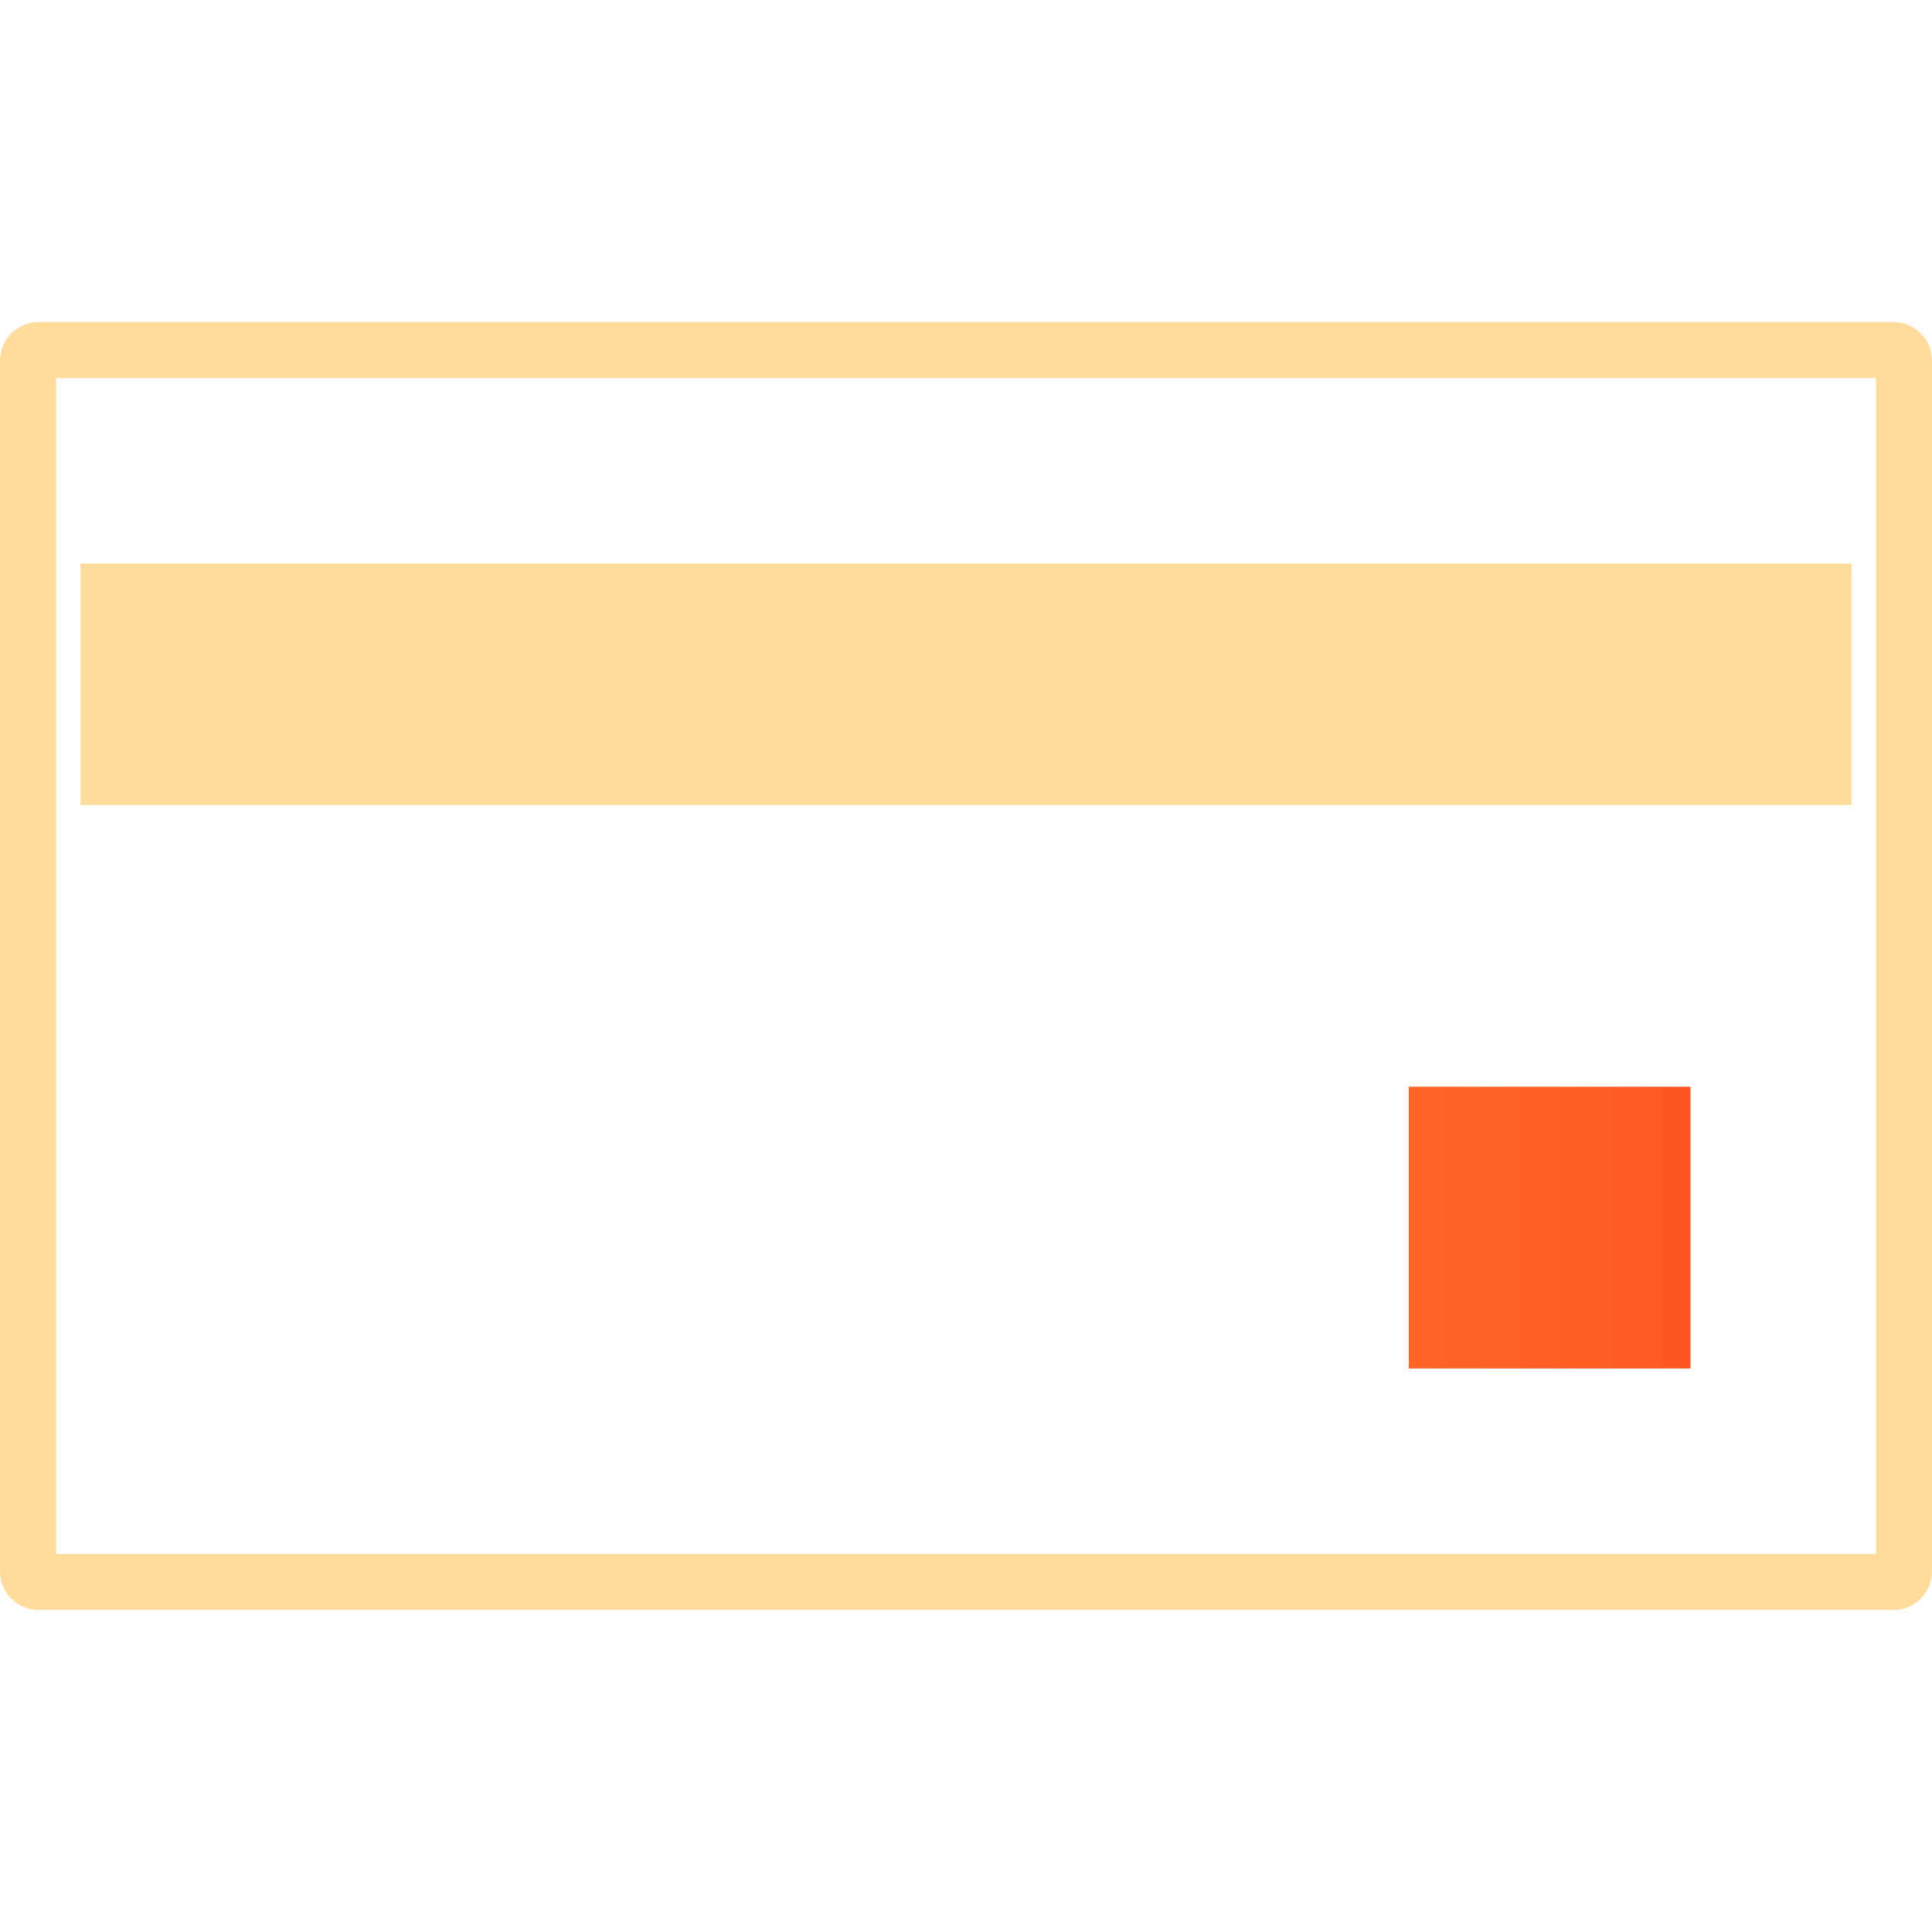 <?xml version="1.0" encoding="UTF-8"?> <svg xmlns="http://www.w3.org/2000/svg" width="100" height="100" viewBox="0 0 100 100" fill="none"><path fill-rule="evenodd" clip-rule="evenodd" d="M2.9 80.433V19.567H97.1V80.433H2.9ZM0 18.667C0 17.562 0.895 16.667 2 16.667H98C99.105 16.667 100 17.562 100 18.667V81.333C100 82.438 99.105 83.333 98 83.333H2C0.895 83.333 0 82.438 0 81.333V18.667ZM95.833 29.167H4.167V41.667H95.833V29.167Z" fill="#FFDC9B"></path><path d="M87.5 56.25H72.917V70.833H87.5V56.25Z" fill="url(#paint0_linear_633_58)"></path><defs><linearGradient id="paint0_linear_633_58" x1="21.988" y1="63.529" x2="91.277" y2="63.529" gradientUnits="userSpaceOnUse"><stop stop-color="#FF8224"></stop><stop offset="0.28" stop-color="#FF7D24"></stop><stop offset="0.57" stop-color="#FF7124"></stop><stop offset="0.87" stop-color="#FF5C24"></stop><stop offset="1" stop-color="#FF5124"></stop></linearGradient></defs></svg> 